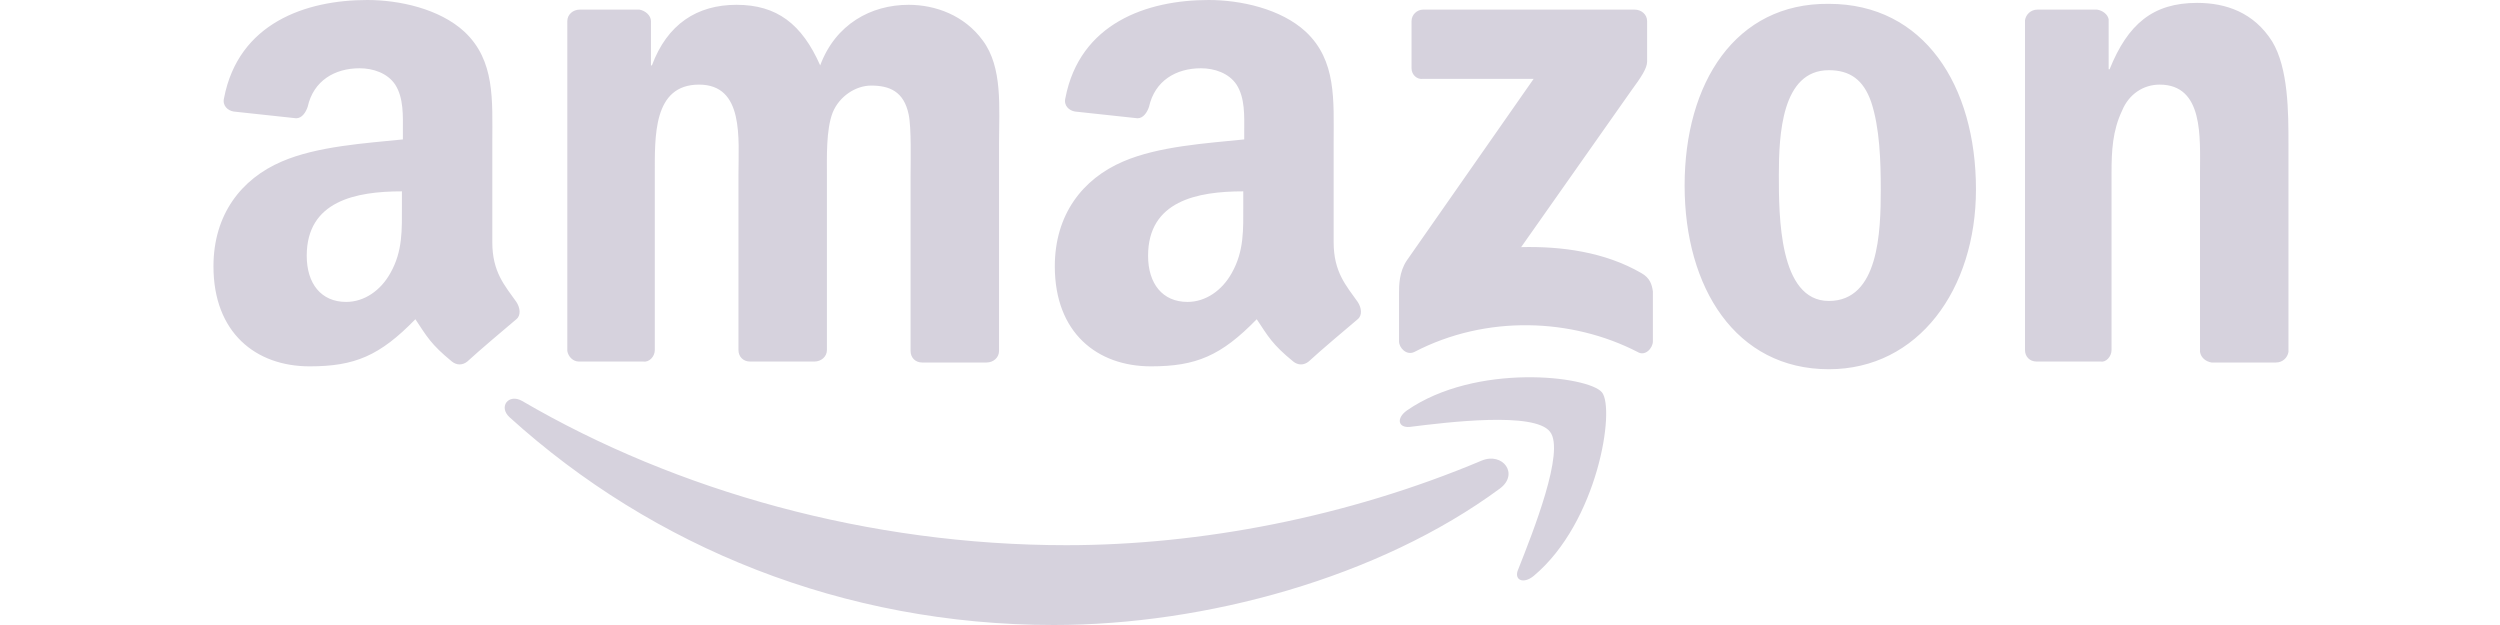 <svg xmlns="http://www.w3.org/2000/svg" xmlns:xlink="http://www.w3.org/1999/xlink" id="Layer_1" x="0px" y="0px" viewBox="0 0 260 65" style="enable-background:new 0 0 260 65;" xml:space="preserve"> <style type="text/css"> .st0{fill:#D6D2DD;} .st1{fill-rule:evenodd;clip-rule:evenodd;fill:#D6D2DD;} .st2{fill-rule:evenodd;clip-rule:evenodd;fill:url(#SVGID_1_);} .st3{fill-rule:evenodd;clip-rule:evenodd;fill:url(#SVGID_00000070810533786502781450000018426828590360402328_);} </style> <g> <g> <path class="st1" style="fill:#D6D2DD;" d="M156,50.8C143.4,60.1,125.3,65,109.6,65C87.7,65,67.9,56.9,53,43.4c-1.2-1.1-0.1-2.5,1.3-1.7 c16.1,9.4,36.1,15,56.6,15c13.9,0,29.2-2.9,43.2-8.8C156.3,47,158,49.3,156,50.8z M157.9,59.2c-0.5,1.1,0.5,1.6,1.6,0.7 c6.7-5.6,8.5-17.4,7.1-19.1c-1.4-1.7-13.1-3.1-20.3,1.9c-1.1,0.8-0.9,1.8,0.3,1.7c4-0.5,13-1.6,14.6,0.5 C162.8,46.9,159.4,55.4,157.9,59.2z"></path> <path class="st1" style="fill:#D6D2DD;" d="M146.8,7.1V2.2c0-0.7,0.6-1.2,1.2-1.2L170,1c0.7,0,1.3,0.5,1.3,1.2l0,4.2c0,0.7-0.6,1.6-1.7,3.1l-11.4,16.2 c4.2-0.1,8.7,0.5,12.5,2.7c0.9,0.5,1.1,1.2,1.2,1.9v5.2c0,0.7-0.8,1.6-1.6,1.1c-6.8-3.5-15.7-3.9-23.2,0c-0.8,0.4-1.6-0.4-1.6-1.1 v-5c0-0.8,0-2.2,0.8-3.4l13.2-18.9l-11.5,0C147.4,8.3,146.8,7.8,146.8,7.1z M68.1,36.4l0-18.2c0-4-0.2-9.4,4.6-9.4 c4.7,0,4.1,5.6,4.1,9.4l0,18.2c0,0.7,0.5,1.2,1.2,1.2h6.7c0.7,0,1.3-0.5,1.3-1.2V18.3c0-1.9-0.1-4.8,0.6-6.6 c0.7-1.7,2.4-2.8,4-2.8c1.9,0,3.4,0.6,3.9,3c0.3,1.4,0.2,5,0.2,6.4l0,18.2c0,0.7,0.5,1.2,1.2,1.2h6.7c0.7,0,1.3-0.5,1.3-1.2 l0-21.6c0-3.7,0.4-7.9-1.7-10.7c-1.9-2.6-4.9-3.7-7.7-3.7c-3.9,0-7.6,2-9.2,6.3c-1.9-4.3-4.5-6.3-8.7-6.3c-4.1,0-7.2,2-8.8,6.3 h-0.1V2.2c0-0.6-0.6-1.1-1.2-1.2l-6.2,0c-0.7,0-1.3,0.5-1.3,1.2l0,34.3c0.1,0.6,0.6,1.1,1.2,1.1h6.7 C67.5,37.7,68.1,37.1,68.1,36.4z M175.2,19.3c0,10.6,5.3,19.1,15,19.1c9.3,0,15.3-8.3,15.3-18.7c0-10.8-5.4-19.3-15.3-19.3 C180.5,0.3,175.2,8.6,175.2,19.3z M194.6,10.6c0.9,2.7,1,6.2,1,9.1c0,4.4-0.2,11.6-5.4,11.6c-5.2,0-5.2-8.9-5.2-13.1 c0-4.2,0.3-10.9,5.2-10.9C192.4,7.3,193.8,8.3,194.6,10.6z M219.6,36.4V18c0-2.3,0.1-4.4,1.1-6.5c0.7-1.7,2.2-2.7,3.9-2.7 c4.6,0,4.2,5.5,4.2,9.2v18.6c0.1,0.6,0.6,1,1.2,1.1h6.7c0.7,0,1.2-0.5,1.3-1.1V15c0-3.3,0-7.9-1.7-10.7c-1.9-3-4.8-4-7.8-4 c-4.6,0-7.2,2.2-9.1,6.9h-0.1V2c-0.1-0.5-0.6-0.9-1.2-1l-6.2,0c-0.7,0-1.2,0.5-1.3,1.1l0,34.3c0,0.7,0.5,1.2,1.2,1.2h6.7 C219,37.7,219.6,37.1,219.6,36.4z M129.3,19.9c-4.8,0-9.9,1-9.9,6.7c0,2.9,1.5,4.8,4.1,4.8c1.9,0,3.6-1.2,4.6-3 c1.3-2.3,1.2-4.5,1.2-7.1V19.9z M136.1,37.6c1.3-1.2,3.8-3.3,5.1-4.4c0.5-0.4,0.4-1.2,0-1.8c-1.2-1.7-2.5-3.1-2.5-6.2V14.8 c0-4.4,0.3-8.5-2.9-11.5C133.2,0.9,129,0,125.7,0c-6.4,0-13.4,2.4-14.9,10.2c-0.2,0.8,0.4,1.3,1,1.4l6.5,0.7c0.6,0,1-0.6,1.2-1.2 c0.6-2.7,2.8-4,5.4-4c1.4,0,2.9,0.5,3.7,1.7c0.9,1.4,0.8,3.3,0.8,4.8v0.9c-3.9,0.4-8.9,0.7-12.6,2.3c-4.2,1.8-7.1,5.5-7.1,10.9 c0,6.9,4.4,10.4,10,10.4c4.7,0,7.3-1.1,11-4.9c1.2,1.8,1.6,2.6,3.8,4.4C135,38,135.6,38,136.1,37.6L136.1,37.6z M41.8,19.9 c-4.8,0-9.9,1-9.9,6.7c0,2.9,1.5,4.8,4.1,4.8c1.9,0,3.6-1.2,4.6-3c1.3-2.3,1.2-4.5,1.2-7.1V19.9z M48.6,37.6 c1.3-1.2,3.8-3.3,5.1-4.4c0.5-0.4,0.4-1.2,0-1.8c-1.2-1.7-2.5-3.1-2.5-6.2V14.8c0-4.4,0.3-8.5-2.9-11.5C45.7,0.9,41.5,0,38.2,0 c-6.4,0-13.4,2.4-14.9,10.2c-0.2,0.8,0.4,1.3,1,1.4l6.5,0.7c0.6,0,1-0.6,1.2-1.2c0.6-2.7,2.8-4,5.4-4c1.4,0,2.9,0.5,3.7,1.7 c0.9,1.4,0.8,3.3,0.8,4.8v0.9c-3.9,0.4-8.9,0.7-12.6,2.3c-4.2,1.8-7.1,5.5-7.1,10.9c0,6.9,4.4,10.4,10,10.4c4.7,0,7.3-1.1,11-4.9 c1.2,1.8,1.6,2.6,3.8,4.4C47.5,38,48.1,38,48.6,37.6L48.6,37.6z"></path> </g> </g> </svg>